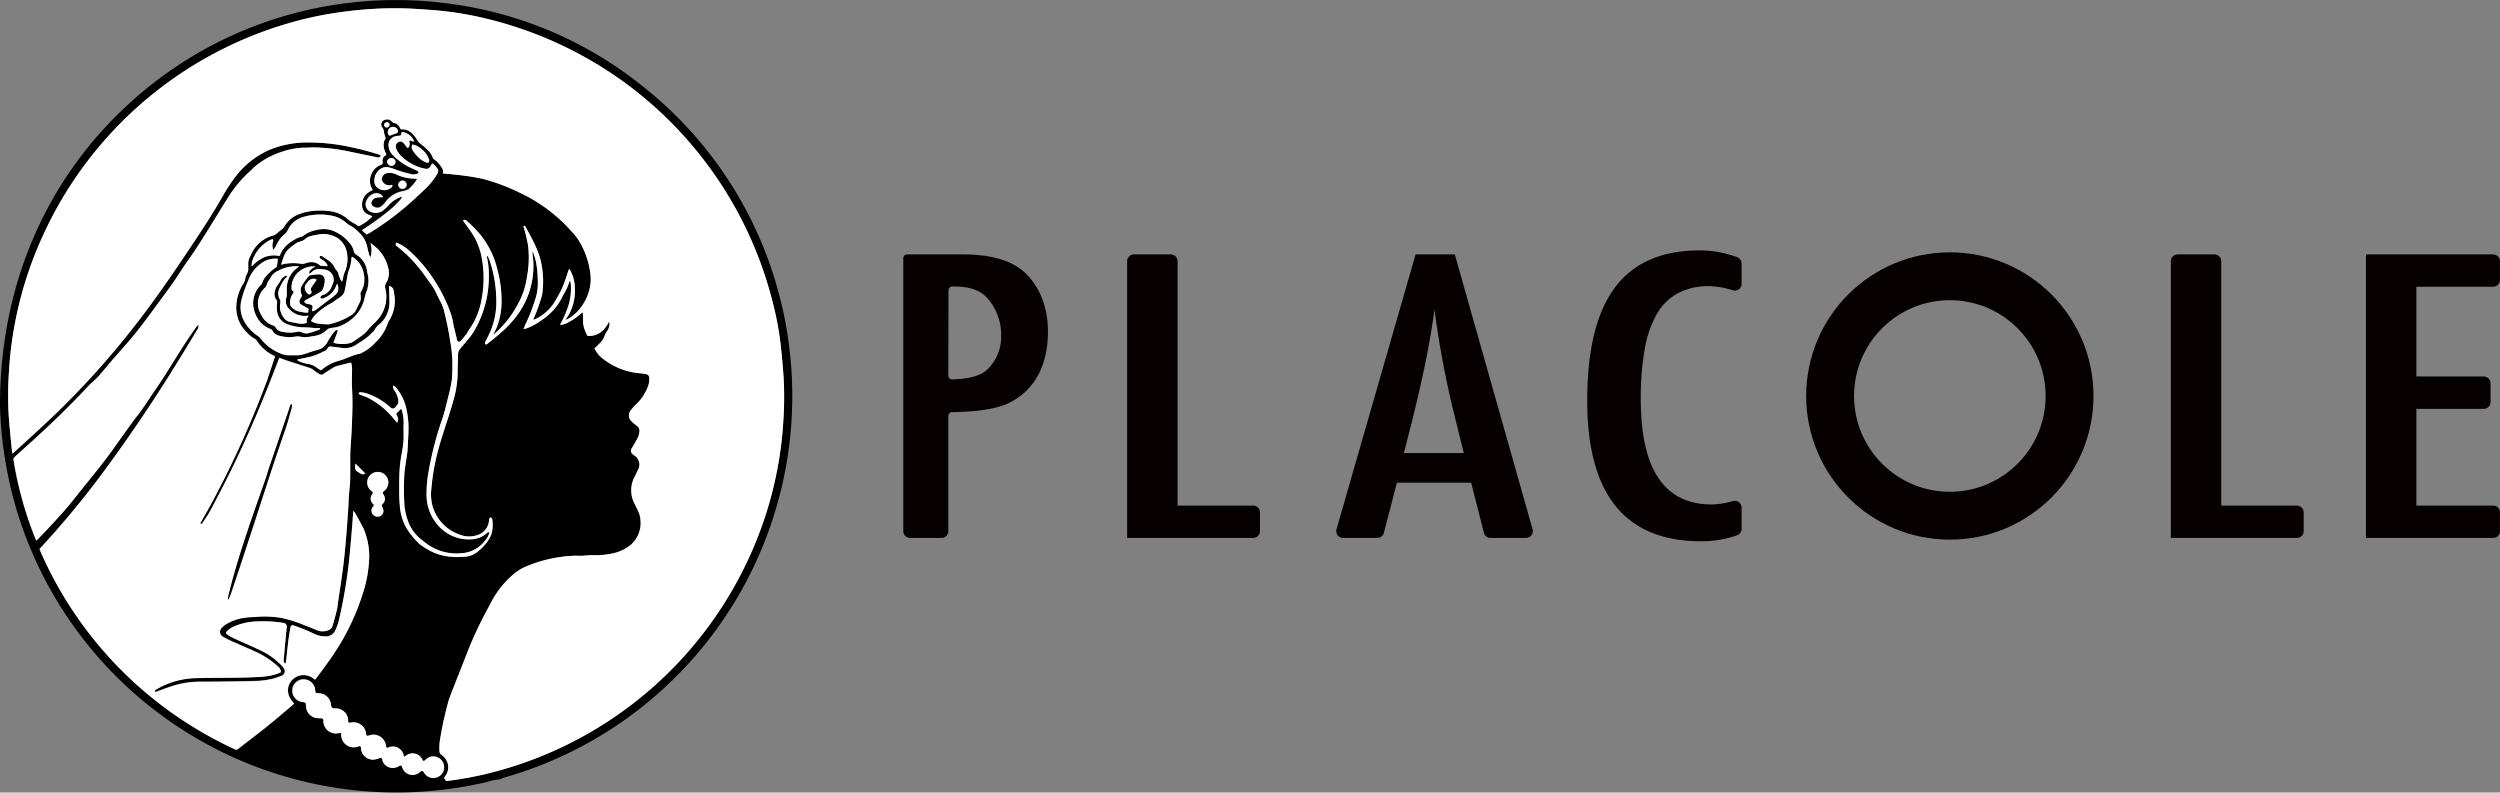 <svg xmlns="http://www.w3.org/2000/svg" viewBox="0 0 731.28 231.82"><rect x="0" y="0" width="731.28" height="231.82" fill="#808080" stroke="none"/><defs><style>.cls-1{fill:#060001;}.cls-2{fill:none;stroke:#060001;stroke-miterlimit:10;stroke-width:14px;}.cls-3{fill:#fff;}</style></defs><title>2020placole_logo_1</title><g id="レイヤー_2" data-name="レイヤー 2"><g id="レイヤー_1-2" data-name="レイヤー 1"><path class="cls-1" d="M264.22,75.52a1.1,1.1,0,0,1,1.1-1.1h16.27q12.54,0,18.25,5.37c3.8,3.61,6.7,9.34,6.7,17.18,0,11-4.82,18.16-12.47,21.38q-5.47,2.1-15.57,2.2a1.1,1.1,0,0,0-1.1,1.09v33.71a2,2,0,0,1-2,2h-9.18a2,2,0,0,1-2-2Zm13.18,34.36a1.1,1.1,0,0,0,1.12,1.1q7.28-.18,10.16-2.78a13.29,13.29,0,0,0,4.17-10.1,16.16,16.16,0,0,0-4-10.85q-3-3.44-9.57-3.43h-.74a1.1,1.1,0,0,0-1.1,1.09Z"/><path class="cls-1" d="M331.7,74.42h10.75a2,2,0,0,1,2,2v71.47h22.11a2,2,0,0,1,2,2v5.46a2,2,0,0,1-2,2H329.7V76.42A2,2,0,0,1,331.7,74.42Z"/><path class="cls-1" d="M414.07,74.42h11.48l22.75,80.39a2,2,0,0,1-1.92,2.54H436a2,2,0,0,1-1.94-1.51l-3.73-14.66H408.61l-3.8,14.67a2,2,0,0,1-1.93,1.5h-10a2,2,0,0,1-1.93-2.56Zm14.11,58.11-3.27-13.21a283.91,283.91,0,0,1-5.31-28.79q-1,7.47-2.56,15.12t-3.68,16.25l-2.7,10.63Z"/><path class="cls-1" d="M509.44,77.14V83a2,2,0,0,1-2.57,1.92,24.45,24.45,0,0,0-6.93-1.22,19.17,19.17,0,0,0-9,2,15.69,15.69,0,0,0-6.21,6,31.29,31.29,0,0,0-3.61,10.34,81.52,81.52,0,0,0-1.17,14.8q0,30.72,20.77,30.72a24.1,24.1,0,0,0,6.23-1,2,2,0,0,1,2.49,1.94v6.2a2,2,0,0,1-1.35,1.89,30.94,30.94,0,0,1-10.56,1.73q-33.25,0-33.25-41.15,0-22.23,8.12-33.08t24.85-10.85a31.62,31.62,0,0,1,10.9,2A2,2,0,0,1,509.44,77.14Z"/><path class="cls-1" d="M637,74.42h10.75a2,2,0,0,1,2,2v71.47h22.11a2,2,0,0,1,2,2v5.46a2,2,0,0,1-2,2H635V76.42A2,2,0,0,1,637,74.42Z"/><path class="cls-1" d="M692.07,74.42h37.21a2,2,0,0,1,2,2v5.45a2,2,0,0,1-2,2H706.82v26.26h19.7a2,2,0,0,1,2,2v5.46a2,2,0,0,1-2,2H706.82v28.3h22.46a2,2,0,0,1,2,2v5.46a2,2,0,0,1-2,2H692.07Z"/><circle class="cls-2" cx="570.35" cy="115.83" r="35.02"/><path d="M0,118.49c0-35.3,13.69-66.3,37.87-88.28a114.92,114.92,0,0,1,50.86-27,112.78,112.78,0,0,1,14-2.45,115.76,115.76,0,0,1,29.85.47A113.56,113.56,0,0,1,188.32,25.5,114.64,114.64,0,0,1,228,86.55a110.67,110.67,0,0,1,3,16.25,112.2,112.2,0,0,1,.73,15.11,116,116,0,0,1-73.56,105.93c-3.57,1.42-7.21,2.61-10.89,3.67a5.94,5.94,0,0,0-.78.34c-.09,0-.18.15-.27.14a12,12,0,0,0-3.66.74A122.52,122.52,0,0,1,129,231.06a111.17,111.17,0,0,1-15.26.73A116.07,116.07,0,0,1,8,158.21a112.69,112.69,0,0,1-6.37-23A110.79,110.79,0,0,1,0,118.49ZM130.48,228.43a.73.73,0,0,0,.22,0,107.86,107.86,0,0,0,10.84-1.92,113.87,113.87,0,0,0,60.08-36.3,112.69,112.69,0,0,0,17.26-26.71,111.23,111.23,0,0,0,10.29-41.46,98.43,98.43,0,0,0,0-11.9c-.21-3.22-.53-6.44-.88-9.65a88,88,0,0,0-2-10.92,114.13,114.13,0,0,0-42.15-64.35A114.27,114.27,0,0,0,141.71,5.32,98.29,98.29,0,0,0,127,3c-3.17-.25-6.34-.48-9.52-.55a109.88,109.88,0,0,0-15.8.85,107.68,107.68,0,0,0-11.55,2A113.91,113.91,0,0,0,31.4,40.11,112.85,112.85,0,0,0,12.84,68.3,111,111,0,0,0,2.56,109.77a96.26,96.26,0,0,0,0,11.89c.23,3.41.61,6.8.93,10.2a6.56,6.56,0,0,0,.18.79l.61-.51c3.75-3.46,7.54-6.86,11.23-10.38A244.17,244.17,0,0,0,40,94.52C45.53,87.37,50.62,79.9,55.65,72.4c3.4-5.06,6.73-10.16,9.74-15.47a44.59,44.59,0,0,1,3-4.6,25.26,25.26,0,0,1,10.42-8.52,29,29,0,0,1,11.06-2.16,56.53,56.53,0,0,1,11.74,1.16,83.06,83.06,0,0,1,8.91,2.27c.34.11.73.15.85.56a1,1,0,0,1-1.14.34l-7.7-1.6a55.43,55.43,0,0,0-8.8-1.2c-.76,0-1.52-.08-2.28-.08-.6,0-1.2.08-1.8.08a20.54,20.54,0,0,0-7,1.14,23.11,23.11,0,0,0-8.35,4.6c-.47.46-.93.93-1.41,1.37a35.86,35.86,0,0,0-6.26,7.58c-2.08,3.31-4.11,6.65-6.18,10-1.23,2-2.47,3.91-3.75,5.83-1,1.51-2.07,3-3.09,4.48s-2,3.06-3,4.53c-2.16,3-4.38,6-6.59,9s-4.68,6.21-7.25,9.13c-1.23,1.4-2.48,2.78-3.7,4.2s-2.6,3.1-3.92,4.63c-.51.59-1.09,1.14-1.65,1.68s-1.19,1-1.72,1.62c-5.2,5.58-10.67,10.88-16.32,16-1.71,1.56-3.43,3.11-5.17,4.63a1,1,0,0,0-.37,1.09c.09.41.13.83.2,1.24a109.45,109.45,0,0,0,6.07,21.39c.1.24.21.47.35.81.33-.31.59-.55.84-.81,1.41-1.48,2.84-3,4.22-4.46,1.53-1.67,3-3.34,4.5-5.07,1.73-2.05,3.36-4.17,5-6.25,2.67-3.28,5.32-6.58,7.78-10q3-4.2,6-8.37c.79-1.08,1.66-2.1,2.43-3.19,1.46-2.09,2.85-4.23,4.29-6.33,4-5.86,7.46-12.11,11.64-17.87.19-.26.44-.48.71-.78a1.47,1.47,0,0,1-.28,1.37C49.66,110,41.08,123.28,31.71,136.07a263,263,0,0,1-18.6,22.85l-1.55,1.68c.11.28.19.53.3.77A113.79,113.79,0,0,0,55.48,212a116.11,116.11,0,0,0,13.21,7.16.83.83,0,0,0,1-.07c2.87-2.26,5.79-4.45,8.64-6.74,2.43-2,4.79-4,7.18-6,.2-.18.38-.39.58-.58-2-1.92-2.4-4.49-1-6.36a4.6,4.6,0,0,1,3.07-1.89,4.87,4.87,0,0,1,4,1.31,5,5,0,0,0,.4-.44c1.33-1.82,2.68-3.63,4-5.48A69.06,69.06,0,0,0,106,174a37.6,37.6,0,0,0,2-11.52,21.47,21.47,0,0,0-1.67-7.88,3.72,3.72,0,0,0-.19-.34c-.4-.77-.8-1.54-1.22-2.29s-.77-1.37-1.17-2.05a3.82,3.82,0,0,0-.4-.48c0,.22,0,.31-.06.41-.1,1.51-.18,3-.32,4.55-.31,3.59-.59,7.18-1,10.75a144.34,144.34,0,0,1-2.65,15.44,16,16,0,0,1-1.33,4,3,3,0,0,1-2.79,1.58,7.82,7.82,0,0,1-3.42-.82c-.82-.41-1.66-.78-2.51-1.12-1.07-.44-2.14-.86-3.24-1.22-.71-.24-1-.06-1.08.69-.22,1.24-.43,2.48-.59,3.73-.25,2-.44,4-.67,6a4.74,4.74,0,0,1-.21.7,1,1,0,0,1-.5-1c.17-1.93.34-3.87.52-5.8.12-1.26.24-2.51.38-3.77a1.11,1.11,0,0,0-1.06-1.36c-.28,0-.56-.09-.85-.13a39,39,0,0,0-7.08-.27A17.51,17.51,0,0,0,68,183.42a6.15,6.15,0,0,0-1.41,1c-.55.47-.54.79,0,1.19a13.78,13.78,0,0,0,2,1.1c2.6,1.2,5.23,2.33,7.81,3.55A20.57,20.57,0,0,1,82,194.17a6.45,6.45,0,0,1,1,1.14,1.45,1.45,0,0,1-.67,2.32c-.72.24-1.42.56-2.15.75a24.82,24.82,0,0,1-5.69.76c-5.41.12-10.82.2-16.23.2a26.05,26.05,0,0,0-8.49,1.48c-1.28.44-2.55.93-3.84,1.4a5,5,0,0,1-.58.11c-.06-.52.28-.68.57-.84a23.8,23.8,0,0,1,11-3.19c4.25-.13,8.51-.09,12.77-.16,2.23,0,4.46-.09,6.68-.24a18.33,18.33,0,0,0,4.86-.93c.36-.13.7-.31,1-.45a2.42,2.42,0,0,0-1-1.74,25.29,25.29,0,0,0-7-4.46c-1.91-.87-3.84-1.68-5.76-2.54a27.38,27.38,0,0,1-3-1.48,1.66,1.66,0,0,1-.42-2.87,4.94,4.94,0,0,1,1.16-.93A14.2,14.2,0,0,1,72,180.57c1.07-.12,2.15-.16,3.22-.23a29.1,29.1,0,0,1,6.91.3,34.59,34.59,0,0,1,6.67,2.07c1.34.52,2.69,1,4,1.59a4.08,4.08,0,0,0,2.84.09,2.1,2.1,0,0,0,1.66-1.49c.41-1.5.85-3,1.2-4.49.21-.89.28-1.81.42-2.72.44-3,.92-6,1.31-9,.34-2.55.61-5.11.83-7.67.3-3.27.53-6.54.76-9.82.09-1.23.1-2.47.18-3.7.13-2,.35-4,.43-6s0-4.26,0-6.38c0-.24,0-.48,0-.71.18-3,.43-6.08.52-9.13.1-3.3.17-6.61,0-9.93-.11-1.62,0-3.25,0-4.88a6.7,6.7,0,0,0-.25-2.43,2.85,2.85,0,0,0-.31,0c-1.12.28-2.25.55-3.36.84a5.35,5.35,0,0,0-1.26.43c-1.06.62-2.11,1.27-3.14,2a1.07,1.07,0,0,1-1.31,0c-.54-.36-1.1-.71-1.61-1.12a4.05,4.05,0,0,0-1.38-.72c-2-.63-4-1.28-6-1.93-.87-.29-1.72-.61-2.63-.94-.15.39-.28.7-.4,1-4.12,10.82-8.59,21.5-13.71,31.89-2,4-4,7.91-6.09,11.83-.62,1.18-1.42,2.27-2.15,3.39-.16.24-.33.55-.77.43a2,2,0,0,1,.14-.4c1.08-2,2.2-3.88,3.26-5.84a285.78,285.78,0,0,0,16.14-35.78c0-.12.08-.25.12-.38l2-6c.06-.19.12-.39.17-.58a1.7,1.7,0,0,0-.29-.2,12,12,0,0,1-5.11-4.55.82.82,0,0,0-.34-.3,8.88,8.88,0,0,1-2.57-2.06,10,10,0,0,1-3-7.52A13.21,13.21,0,0,1,71,83.24a3.59,3.59,0,0,0,.64-1.56,4.75,4.75,0,0,1,.54-1.63,2.91,2.91,0,0,0,.37-1.65c0-.37,0-.74,0-1.1A4.35,4.35,0,0,1,73,75.17c.15-.31.29-.62.45-.92A9.77,9.77,0,0,1,80,68.83a1.93,1.93,0,0,0,.7-.44c.52-.41,1-.86,1.52-1.24a2.66,2.66,0,0,0,.76-.77,8.2,8.2,0,0,1,4-3.59A21,21,0,0,1,89.62,62a20.4,20.4,0,0,1,6-.3,10.1,10.1,0,0,1,5.55,2,11.09,11.09,0,0,0,2.49,1.73,5.17,5.17,0,0,1,1.13.78,12.42,12.42,0,0,0,4.09-2.93c-.41-.17-.82-.33-1.23-.52a2.75,2.75,0,0,1-1.78-2.55A4.29,4.29,0,0,1,108.25,56l.74-.43c-.12-.22-.19-.36-.27-.49a4.64,4.64,0,0,1-.19-3.9,4.81,4.81,0,0,1,2.68-2.86c.72-.32.74-.33.67-1.11a1.6,1.6,0,0,1,.67-1.58,2.83,2.83,0,0,0,.45-.47c-.88-1.66-1.18-3.27-.19-4.73a10,10,0,0,1-.53-1.77,2.13,2.13,0,0,0-.42-1.27,1.42,1.42,0,0,1,.81-2.35,2,2,0,0,1,1.21,0A5,5,0,0,1,115,36c1.1,0,1.74.85,2.22,1.89,1.86-.2,3.1.8,4.14,2.14.34.43.6.92.92,1.37a3.52,3.52,0,0,0,.53.56A23.88,23.88,0,0,1,125,43.76a6,6,0,0,1,1.63,2.38.85.85,0,0,0,.34.39,7.34,7.34,0,0,1,1.89,1.88c.5.71,1,1.41.68,2.26,2,.2,3.87.33,5.76.6a60.07,60.07,0,0,1,6,1,58.43,58.43,0,0,1,11.31,4.31,46.1,46.1,0,0,1,14.55,11,17.07,17.07,0,0,1,2.6,3.45,24.13,24.13,0,0,1,3,9.38,12.43,12.43,0,0,1-.22,3.75A14.31,14.31,0,0,1,169,91a11.21,11.21,0,0,1-3.07,2.42,2.76,2.76,0,0,1-.55.15c3.52-4.43,3.56-11.49,1.14-14.86a3.35,3.35,0,0,0-.26.49c-.29.87-.55,1.75-.87,2.61a29,29,0,0,1-1.11,2.85c-.56,1.16-1.2,2.27-1.85,3.38a13.54,13.54,0,0,1-5.7,5.29c-.19.09-.41.14-.76.26.14-.35.19-.54.28-.72a48.5,48.5,0,0,0,2.3-6.52,2.84,2.84,0,0,0,.06-.31,25.84,25.84,0,0,0-.26-8.86c-.73-3.87-2.72-7.25-4.55-10.67a.49.49,0,0,0-.69-.29,52.29,52.29,0,0,1,1.36,5.59,30.59,30.59,0,0,1,.13,5.9,41.3,41.3,0,0,1-.91,5.74,21.4,21.4,0,0,1-2.15,5.49,30,30,0,0,1-3.17,4.88A30.4,30.4,0,0,1,144.29,98c.27-.67.62-1.28.9-1.92A20.85,20.85,0,0,0,146.71,88a34.32,34.32,0,0,0-1.09-8.74,25.59,25.59,0,0,0-4.9-10.37,38.39,38.39,0,0,0-4.12-4.24.84.84,0,0,0-1.12-.16c.19.3.34.57.52.81.61.86,1.27,1.68,1.85,2.56a20.13,20.13,0,0,1,2.93,6.67,32.74,32.74,0,0,1,.09,13.3,20.92,20.92,0,0,1-3.57,8.59c-.32.44-.54,1-.87,1.4-.53.68-1.08,1.35-1.67,2a.6.6,0,0,1-1-.26,3.37,3.37,0,0,1-.12-.53c-.27-1.1-.54-2.2-.8-3.29-.08-.31-.13-.62-.2-.93a25.08,25.08,0,0,0-.58-2.6,44.55,44.55,0,0,0-5.1-10.36,41.41,41.41,0,0,0-7.06-8.34,12.36,12.36,0,0,0-3.29-2.26c-.24-.1-.48-.18-.72-.26-.22.71-.23.73.41,1.22a37.47,37.47,0,0,1,6.27,6.19c1.11,1.36,2.08,2.83,3.14,4.23a16.35,16.35,0,0,1,1.78,2.87c.42.91.87,1.8,1.33,2.68a13,13,0,0,1,1.14,3c.71,2.86,1.29,5.73,1.74,8.64a39.6,39.6,0,0,1,.65,7.37c-.05,1.44,0,2.89-.23,4.32a40.38,40.38,0,0,1-.93,4.31c-.52,2.11-1,4.24-1.67,6.31a100.32,100.32,0,0,0-4.24,16.36,37.3,37.3,0,0,0-.5,6.59,13.32,13.32,0,0,0,3.06,8.25,11.91,11.91,0,0,0,10.41,4.41,7.24,7.24,0,0,0,4.25-1.86c.18-.17.36-.33.67-.05a7.06,7.06,0,0,1-.48,1.19,11.57,11.57,0,0,1-1.21,1.64,9.24,9.24,0,0,1-6.25,3.16,14.82,14.82,0,0,1-10.74-3c-.7-.55-1.41-1.1-2.07-1.7a12.08,12.08,0,0,1-2.82-4.05,18.32,18.32,0,0,1-1.3-5.34,77.09,77.09,0,0,1,0-9.37,3.78,3.78,0,0,1,.06-.47c.26-2.48.85-4.91.93-7.41,0-1.44.15-2.88.19-4.33a25.6,25.6,0,0,0-.57-6.41A14.55,14.55,0,0,0,116,113.6a1.82,1.82,0,0,0-1.07-.79,2.43,2.43,0,0,0,.57,1.63,6.86,6.86,0,0,1,1,2.64,1.82,1.82,0,0,1-.12,1.06,5.18,5.18,0,0,1-1,1.24.9.9,0,0,1-.71.11,1.45,1.45,0,0,1-.57-.4A19.55,19.55,0,0,0,107,115a8.46,8.46,0,0,0-1.23-.29.88.88,0,0,0-.87.26c.27.49.79.52,1.2.7s1,.33,1.45.58a23.21,23.21,0,0,1,7.76,6.33c.23.31.51.58.87,1,.71-1.07,0-1.84-.27-2.65l1.46-1.42a4.42,4.42,0,0,1,.33.84,14.68,14.68,0,0,1,.4,3.91c-.06.86,0,1.73,0,2.6a24.76,24.76,0,0,1-.43,5c-.26,1.5-.55,3-.67,4.51-.15,2-.18,3.94-.19,5.91s0,3.68.17,5.51a15.2,15.2,0,0,0,1.89,6.52,23.06,23.06,0,0,0,3.74,4.65,16.18,16.18,0,0,0,2.14,1.47,16,16,0,0,0,4.76,2,20.06,20.06,0,0,0,6.08.37,6.53,6.53,0,0,0,4.22-1.53,16.49,16.49,0,0,0,1.78-1.66,11.33,11.33,0,0,0,2.14-3.28A9.94,9.94,0,0,0,144,152a.63.63,0,0,0-.56-.67c-.38.25-.33.67-.4,1.05a4.87,4.87,0,0,1-2.89,3.93,7.55,7.55,0,0,1-6-.07,12.56,12.56,0,0,1-4.91-3.32,12.85,12.85,0,0,1-2.75-5,13.72,13.72,0,0,1-.34-4.78,65.13,65.13,0,0,1,1.95-11.24c1.32-5.11,3.26-10,4.61-15.13a29,29,0,0,0,1.15-7.51c0-1.79.08-3.58.12-5.36a2.69,2.69,0,0,1,.47-1.71c.72-.91,1.51-1.76,2.23-2.65a24.42,24.42,0,0,0,1.75-2.33A31.23,31.23,0,0,0,143,81.67a25.37,25.37,0,0,0-.45-6,.9.9,0,0,1,.05-.88,10.36,10.36,0,0,1,.55,1.12c.31,1,.6,1.9.87,2.86a39.13,39.13,0,0,1,1.18,9.2,22,22,0,0,1-2.3,10.12c-.29.62-.61,1.22-.93,1.82-.2.38-.15.64.26.84.23-.16.45-.3.65-.46,1.16-1,2.34-1.87,3.46-2.87a31.07,31.07,0,0,0,5.37-5.85,24.11,24.11,0,0,0,4.09-17.14c0-.28-.15-.59.07-.88a23.62,23.62,0,0,1,.85,2.67,26.31,26.31,0,0,1,.57,5.16A16.13,16.13,0,0,1,157,86a25.44,25.44,0,0,1-.89,2.85,44.85,44.85,0,0,1-2.32,5.77c-.26.48-.43,1-.69,1.64.36-.08.61-.1.84-.18a18.06,18.06,0,0,0,4.48-2.45,16.86,16.86,0,0,0,6.13-7,3.23,3.23,0,0,1,.22-.41,15.15,15.15,0,0,0,1.65-3.56,5,5,0,0,1,.29-.58,5.06,5.06,0,0,1,.23.92,17.73,17.73,0,0,1-.67,6.31,31.76,31.76,0,0,1-2.22,5.2l-.25.51a5,5,0,0,0,2.43-.74,24.74,24.74,0,0,0,2.15-1.32c.67-.47,1.29-1,2-1.65a7.07,7.07,0,0,1,.13.82c0,.68.05,1.37,0,2a9.31,9.31,0,0,0,1.36,4.16c3,.08,4.91-1.53,6.27-4.21.07.31.1.4.11.5a3.69,3.69,0,0,1-.75,2.35,5.06,5.06,0,0,0-.62,1.17,5.74,5.74,0,0,1-1.3,2.14c-.55.56-1.12,1.1-1.71,1.68a8,8,0,0,0,2.69,3.18,19.92,19.92,0,0,0,10.58,4.08c.63,0,1.25.17,1.87.27a1,1,0,0,1,.86,1,6.41,6.41,0,0,1-.13,1.86,13.4,13.4,0,0,1-3.75,6,13.29,13.29,0,0,0-1.45,1.64,2.31,2.31,0,0,0,.22,3.34,11.56,11.56,0,0,0,1.5,1.27,1.78,1.78,0,0,1,.73,1.79,6,6,0,0,1-.48,1.74c-.51,1-1.12,2-1.72,3a1.2,1.2,0,0,0,.1,1.62,3.12,3.12,0,0,0,.86.67,3.15,3.15,0,0,1,1.08,3.57c-.4.79-.76,1.62-1.17,2.41a8.46,8.46,0,0,0-.67,6.55,10.69,10.69,0,0,0,.65,1.52c.69,1.46,1.57,2.84,1.67,4.53a8.44,8.44,0,0,1-2.74,7.32,12.16,12.16,0,0,1-4.57,2.4,22.85,22.85,0,0,1-6.79.7c-.57,0-1.15.06-1.73.09a14.82,14.82,0,0,1-1.88.11,30.81,30.81,0,0,0-5.34.3,38.74,38.74,0,0,0-9.35,2.41,14.43,14.43,0,0,0-4.65,2.61,27.56,27.56,0,0,0-6.24,7.56l-1.7,3.2a110.44,110.44,0,0,0-5.5,11.77c-1.4,3.62-2.84,7.23-4.26,10.84-.51,1.33-1.08,2.64-1.46,4a105.18,105.18,0,0,0-2.37,10.84,13.75,13.75,0,0,0-.19,3.68,1.19,1.19,0,0,0,.56,1,4.64,4.64,0,0,1,1.21,1.21,4.24,4.24,0,0,1,0,4.88c-.14.25-.3.48-.45.72ZM97.53,100.25l.6.16a9.72,9.72,0,0,0,3.36.09,4.59,4.59,0,0,0,2.23-.88c.72-.53,1.49-1,2.19-1.55a7.29,7.29,0,0,0,1.54-1.44,14.46,14.46,0,0,1,1.76-1.9c.4-.39.8-.77,1.16-1.19a10.07,10.07,0,0,0,2.31-9.1,2.09,2.09,0,0,1,.21-1.71,5.42,5.42,0,0,0,.67-4.17,11.61,11.61,0,0,0-3.62-6.23c-.47-.43-1-.8-1.61-1.29a7.47,7.47,0,0,1,0,4.19,3.69,3.69,0,0,1-.51-1.13c-.18-.66-.33-1.33-.47-2-.55-2.57-2.31-4.24-4.27-5.76a5.64,5.64,0,0,0-.69-.36,6.17,6.17,0,0,1-1-.67,8.89,8.89,0,0,0-4.44-2.25,17.45,17.45,0,0,0-8.78.54,7.07,7.07,0,0,0-4.06,3.73,3,3,0,0,1-.85,1.11,7.76,7.76,0,0,0-1.93,2.26c-.34.56-.62,1.16-.94,1.73a7.86,7.86,0,0,1-.49.66,3.8,3.8,0,0,1-.09-2.46c.07-.25.18-.5-.14-.73-.38.17-.8.34-1.19.55a10.68,10.68,0,0,0-4.77,6,5.34,5.34,0,0,0-.15,1.28l.16.07a11.25,11.25,0,0,1,3.58-2.6,7.81,7.81,0,0,1,4.43-.34c.09-.2.16-.32.2-.44,1-2.37,2.89-3.73,5.06-4.84a7.11,7.11,0,0,1,1-.32,1.72,1.72,0,0,0,.57-.24,8.76,8.76,0,0,1,4-1.76,8,8,0,0,1,4.58.13,12.2,12.2,0,0,1,5.4,4.08,5.31,5.31,0,0,1,.92,2,1.57,1.57,0,0,0,.7,1,6.54,6.54,0,0,1,3.18,4.91c0,.34.16.66.21,1a8.54,8.54,0,0,1-.23,4.43,17.65,17.65,0,0,0-.73,2.45,10.83,10.83,0,0,1-2.62,5,12.78,12.78,0,0,1-2.89,2.3,11.93,11.93,0,0,1-2.22,1,12.16,12.16,0,0,1-2.09.35,2.2,2.2,0,0,0-1.23.6,6.7,6.7,0,0,1-3.24,1.68c-.46.09-.94.13-1.4.23a8.09,8.09,0,0,1-3.36,0,2.81,2.81,0,0,0-1,0,11.08,11.08,0,0,1-5-.26,3,3,0,0,1-1.88-1.45,1.25,1.25,0,0,0-.72-.56,7.09,7.09,0,0,1-3.12-2.32,9.08,9.08,0,0,1-1.51-3.09,7.46,7.46,0,0,1,2-7.45,1.65,1.65,0,0,0,.4-.64,4.77,4.77,0,0,1,1-1.78,15.19,15.19,0,0,1,2.85-2.58c.16-.12.38-.27.41-.43.13-.71.19-1.44.28-2.19a7,7,0,0,0-4.68,1.2,10.57,10.57,0,0,0-3.81,4.72c-.34.88-.75,1.74-1.06,2.63a26.85,26.85,0,0,0-1.06,3.37,8.53,8.53,0,0,0,.53,5.92,12.32,12.32,0,0,0,4.2,4.72,3.75,3.75,0,0,1,.8.74,13.59,13.59,0,0,0,5.52,4.19,7.36,7.36,0,0,0,2.32.68c1,0,2,.09,3,0a8.08,8.08,0,0,0,1.94-.35c1.25-.36,2.47-.88,3.74-1.17a4.47,4.47,0,0,0,3.1-2.42,28.06,28.06,0,0,1,1.67-2.56,4.74,4.74,0,0,1,.76-.79.46.46,0,0,1,.42-.06.48.48,0,0,1,.09.41c-.2.6-.44,1.19-.66,1.77S97.73,99.72,97.53,100.25Zm20.66,121.12a4.6,4.6,0,0,1-.16-.5,3.2,3.2,0,0,0-4.4-2.28c-.56.23-.64.16-.78-.54a3.66,3.66,0,0,0-4.83-3c-.76.24-.86.18-1-.6a3.57,3.57,0,0,0-1.23-2.31,3.66,3.66,0,0,0-3.31-.81c-.55.11-.64,0-.68-.52a6.11,6.11,0,0,0-.08-.86,3.62,3.62,0,0,0-3.56-2.79c-1.12,0-1.28-.17-1.4-1.23a3.62,3.62,0,0,0-3.53-3.19c-1.08,0-1.08,0-1.17-1.07a3.34,3.34,0,1,0-3.63,3.62c.85.08,1,.26,1,1.13A3.66,3.66,0,0,0,92.37,210a7.26,7.26,0,0,0,1.33.08c.68,0,.83.17.87.82A3.65,3.65,0,0,0,99,214.45c.77-.13.77-.13.82.68a3.66,3.66,0,0,0,4.7,3.3c.18-.05.35-.13.53-.17a.41.41,0,0,1,.55.4c0,.13,0,.26,0,.39a3.59,3.59,0,0,0,3.64,3.14,6.65,6.65,0,0,0,1.73-.43c.54-.17.71-.11.9.41,0,.08,0,.16,0,.23a3.12,3.12,0,0,0,3,2.2,3.39,3.39,0,0,0,1.86-.54c.53-.31.7-.23.93.35a2.79,2.79,0,0,0,.14.37,3.1,3.1,0,0,0,2.78,1.87,3.2,3.2,0,0,0,2.35-.92c.4-.35.67-.32,1,.08.12.14.2.31.31.45a3.07,3.07,0,0,0,2.9,1.26,3.14,3.14,0,0,0,1.18-5.86,3.12,3.12,0,0,0-3.66.4c-.14.12-.27.26-.41.37a.38.38,0,0,1-.61-.08c-.07-.11-.13-.23-.19-.34a3.12,3.12,0,0,0-4.68-1C118.59,221.15,118.41,221.24,118.19,221.37Zm2.88-180A1.91,1.91,0,0,0,121,41a4.38,4.38,0,0,0-2.34-2.12,2.71,2.71,0,0,0-.67-.2c-.31,0-.59,0-.6.43s-.33.6-.74.62a4.17,4.17,0,0,0-.93.13,2.56,2.56,0,0,0-2.06,2.77,4.19,4.19,0,0,0,1.31,2.79,17.32,17.32,0,0,0,5.39,3.77c.53.23,1.06.45,1.57.73.21.11.49.33.5.52,0,.34-.37.38-.64.46a2.74,2.74,0,0,1-1.7,0,36.92,36.92,0,0,1-5.18-1.59,8.46,8.46,0,0,0-1-.29,3.16,3.16,0,0,0-3.44,1.15,3.89,3.89,0,0,0-.95,3.15,1.9,1.9,0,0,0,.59,1.33,3.11,3.11,0,0,0,4.1.39,1,1,0,0,0,.56-.94,1.36,1.36,0,0,0-.29,0,2.2,2.2,0,0,1-2.72-1.25,1.22,1.22,0,0,1-.1-.68,2.05,2.05,0,0,1,1.67-1.56,4.51,4.51,0,0,1,2.46.37,12.5,12.5,0,0,0,5.7,1.27,1.84,1.84,0,0,1,.48.18,15.75,15.75,0,0,1-2.41,2.76,3.29,3.29,0,0,1-1,.44c-.32.11-.66.16-1,.24a8.16,8.16,0,0,0-5,3.32,5.2,5.2,0,0,1-1,1,1.84,1.84,0,0,1-2.2.21,1.2,1.2,0,0,1-.43-2,2,2,0,0,1,.87-.63,5.68,5.68,0,0,1,1.32-.15c.24,0,.49,0,.79,0,0-.15,0-.27-.06-.34a2.3,2.3,0,0,0-2.47-.76,3.77,3.77,0,0,0-2.2,2A2.4,2.4,0,0,0,108.69,62a3.74,3.74,0,0,0,3.67-.82,9.45,9.45,0,0,0,1.23-1.22,9.56,9.56,0,0,1,3.4-2.36,3.16,3.16,0,0,1,.61-.12,5.8,5.8,0,0,1-.55.91c-.72.77-1.45,1.52-2.22,2.24a70.22,70.22,0,0,1-6.38,4.87c-.82.61-1.69,1.14-2.63,1.77l1.33,1.22a3.27,3.27,0,0,0,.34-.14c.35-.18.7-.36,1-.57a81,81,0,0,0,8.59-6.12c2.65-2.12,5.11-4.45,7.57-6.78A20.58,20.58,0,0,0,127.74,51a3.19,3.19,0,0,0,.4-.93,1,1,0,0,0-.07-.67,16.75,16.75,0,0,0-1.21-1.44c-.1-.12-.31-.13-.46-.19-.24.38-.45.71-.67,1a1.16,1.16,0,0,1-1.29.53,14.85,14.85,0,0,1-1.83-.46,14.35,14.35,0,0,1-5-3A7.09,7.09,0,0,1,116,43.78a3.2,3.2,0,0,1-.24-.74,1.33,1.33,0,0,1,.62-1.42,1.12,1.12,0,0,1,1.58.13,8.75,8.75,0,0,1,.9,1.18c.25.36.5.4.72,0a2,2,0,0,0,.21-.89,3.69,3.69,0,0,0-.12-.81C120.22,40.79,120.57,41.54,121.07,41.37ZM82.2,77.43a14.1,14.1,0,0,1,5.48-.33A2.69,2.69,0,0,0,89.36,77a3.19,3.19,0,0,1,.75-.2,3.78,3.78,0,0,1,3.39.78.62.62,0,0,0,.33.17c.65.05,1.3.08,2,.11a5.16,5.16,0,0,0-.3-.66A3.51,3.51,0,0,0,94,75.84c-.45-.23-.64-.6-.45-.84s.58-.16.94.09.81.57,1.23.84a5.72,5.72,0,0,1,2.14,2.25,3,3,0,0,0,.6.91A2.14,2.14,0,0,1,99,80.18a7,7,0,0,0,1,2.23,3.33,3.33,0,0,0,.3-.85,8.39,8.39,0,0,1,.39-1.68,9.56,9.56,0,0,0,.93-4.56,8.61,8.61,0,0,0-.53-2.76,6.25,6.25,0,0,0-4-3.68A7.57,7.57,0,0,0,93,68.63a14,14,0,0,0-2.73.69c-.57.22-1,.78-1.54,1.06s-1.22.34-1.76.64a21.89,21.89,0,0,0-2,1.46C83.25,73.69,82.85,75.55,82.2,77.43ZM93.66,96.27,93.6,96c-.46,0-.92,0-1.37,0a28.29,28.29,0,0,0-2.9-.22,14.41,14.41,0,0,1-5.09-.86,4.6,4.6,0,0,1-3.21-4,9,9,0,0,1,0-2.2,1.3,1.3,0,0,0-.25-1.09,2.75,2.75,0,0,1-.5-1.7,4.82,4.82,0,0,1,1.12-2.79,7.43,7.43,0,0,0,.61-1,2.81,2.81,0,0,1,1.58-1.45c.09,0,.25.06.49.13a7.14,7.14,0,0,0-.56.57,6.58,6.58,0,0,0-.78,1,18.07,18.07,0,0,0-1,1.95,3.54,3.54,0,0,0,.06,3.17A1.61,1.61,0,0,1,82,88.54a5.4,5.4,0,0,0,1,4.39,2.84,2.84,0,0,0,1.68,1.21c.9.19,1.81.31,2.7.53a4.34,4.34,0,0,0,2.42-.27c-.21-.92-.21-.92.46-2,0,0-.08-.05-.12-.05a6.15,6.15,0,0,1-5.56-1.93,3.24,3.24,0,0,1-.77-3.48,2.61,2.61,0,0,0,.08-.84A20.36,20.36,0,0,1,84,83.28a7.38,7.38,0,0,1,3-4.92,5.94,5.94,0,0,0,.49-.47c-.52,0-.88-.06-1.23,0a11.62,11.62,0,0,0-5,1.41,4,4,0,0,0-2.14,2.1,1.4,1.4,0,0,1-.22.32A4.57,4.57,0,0,0,78,83.41a1.47,1.47,0,0,1-.43.72,6,6,0,0,0-1.68,2.42,6.15,6.15,0,0,0,.6,5.59A5.57,5.57,0,0,0,80,95.21a1.37,1.37,0,0,1,.69.6A2.58,2.58,0,0,0,82.32,97a10.55,10.55,0,0,0,4.61.07,1.92,1.92,0,0,1,1.37.15,2.81,2.81,0,0,0,2,.23c.89-.22,1.75-.53,2.62-.82A5.65,5.65,0,0,0,93.66,96.27ZM91,93.89a1.65,1.65,0,0,0,.24.21c1.51.83,3.18.73,4.82.8.05,0,.1,0,.16,0a20.88,20.88,0,0,0,6.32-2.53,3.81,3.81,0,0,0,1.69-1.81c.3-.64.61-1.28.93-1.91a3.37,3.37,0,0,0,.33-2.37,1.32,1.32,0,0,1,.17-1,6.93,6.93,0,0,0,.8-2,8.31,8.31,0,0,0-1.06-5.84A6.73,6.73,0,0,0,103,75.07a4,4,0,0,0-.12.52,13.29,13.29,0,0,1-.85,3.74,7.25,7.25,0,0,0-.3,1.22c-.28,1.55-.52,3.1-.86,4.63a2.66,2.66,0,0,1-.74,1.26,9.7,9.7,0,0,1-1.45,1.07l-.9.64a6.54,6.54,0,0,1-.69.48A18.72,18.72,0,0,0,92.33,92,5.9,5.9,0,0,0,91,93.89Zm-4,11.25-.06.17a4.28,4.28,0,0,0,.86.48,13,13,0,0,0,2.2.6,5.42,5.42,0,0,1,2.64,1.12c.39.29.82.53,1.2.77.57-.43,1-.82,1.53-1.16a14.5,14.5,0,0,1,4.11-1.76c1.93-.59,3.72-1.58,5.72-1.94a1,1,0,0,0,.29-.12,14,14,0,0,0,3.56-2.43c.4-.42.8-.83,1.22-1.23a13.68,13.68,0,0,0,3-4.83,8.9,8.9,0,0,1,.57-1.21,10.6,10.6,0,0,0,1.52-7,15.49,15.49,0,0,0-.28-1.79,1.52,1.52,0,0,0-1.3-1.21c0,.3,0,.55,0,.79,0,1.26.08,2.52.1,3.78a8.4,8.4,0,0,1-2.74,6.47,5.28,5.28,0,0,0-1.71,2,.66.66,0,0,1-.15.19c-.77.7-1.5,1.47-2.33,2.1s-2,1.37-3,2a6.18,6.18,0,0,1-4.31.8c-1-.12-1.92-.22-2.88-.35a.83.83,0,0,0-.92.46,2.23,2.23,0,0,1-1.21,1,4.8,4.8,0,0,0-.57.26,15.65,15.65,0,0,1-4.36,1.5ZM91.3,90.9l.21.13a5.57,5.57,0,0,0,.8-.43c1-.71,1.93-1.44,2.88-2.18s1.86-1.36,2.73-2.11A2.52,2.52,0,0,0,98.59,83s-.06,0-.07,0c-.1.24-.2.48-.29.73a6.09,6.09,0,0,1-3.58,3.43c-.34.16-.72.23-1-.21a1,1,0,0,1,.77-.72,4.1,4.1,0,0,0,2.64-2.72c.06-.17.16-.33.23-.49A3,3,0,0,0,95,78.83c-.36,0-.74,0-1.09-.11a3,3,0,0,0-2.68.82c-.19.16-.39.3-.68.53-.06-.28-.15-.46-.1-.55A3.58,3.58,0,0,1,92.32,78a5.18,5.18,0,0,0-1.71,0,6.63,6.63,0,0,0-4.08,2.43,6.19,6.19,0,0,0-1.28,3.85c0,.36,0,.66.38.87a.44.44,0,0,1,.06.74,4.21,4.21,0,0,0-.85,2.87A1.54,1.54,0,0,0,85.36,90c1.12,1.13,2.59,1.3,4,1.49a4.71,4.71,0,0,0,.75,0l.11-1.13-2.05-1.17a1.09,1.09,0,0,1-.53-1.44,11.8,11.8,0,0,1,.72-1.22,3,3,0,0,1,.14-3.31c.51-.76,1-1.51,1.62-2.22a1.47,1.47,0,0,1,.86-.49,21.94,21.94,0,0,1,2.43-.22A1.66,1.66,0,0,1,95,81.85a7.14,7.14,0,0,1-.52,2.61,1.8,1.8,0,0,1-.84,1c-.48.26-1,.56-1.43.82-.94.52-1.89,1-2.83,1.52-.43.24-.46.6-.06.86a2.16,2.16,0,0,0,.65.26c.2.06.42.06.62.12.84.23.93.38.78,1.22C91.34,90.46,91.32,90.68,91.3,90.9Zm18.13,56.86c-.18.23-.35.43-.49.64a1.76,1.76,0,0,0,.08,2,1.82,1.82,0,0,0,1.9.64,1.68,1.68,0,0,0,1.24-1.56,2.58,2.58,0,0,0-.33-1.18c-.22-.39-.23-.62.11-.94a2,2,0,0,0,.46-2.31c-.13-.33-.46-.68-.41-1s.47-.52.72-.78a3.09,3.09,0,0,0-2.79-5.2,3.09,3.09,0,0,0-1.51,5.31c.23.22.58.4.64.65s-.22.54-.37.81a2.08,2.08,0,0,0,.26,2.35C109.09,147.41,109.25,147.57,109.43,147.76Zm11.28-105.5a1.35,1.35,0,0,0,0,1.65,10.3,10.3,0,0,0,2.75,3,7.32,7.32,0,0,0,1.18.61.65.65,0,0,0,.86-.14,1,1,0,0,0,0-.72,6.57,6.57,0,0,0-1.86-2.78A6.12,6.12,0,0,0,120.71,42.26ZM92.63,81.84c-.19-.09-.42-.29-.65-.29a2.14,2.14,0,0,0-1.76.67c-.24.28-.45.58-.69.86a1.65,1.65,0,0,0-.37,1.16,2.47,2.47,0,0,0,.72,1.53c.22.29.49.47.87.26a.64.64,0,0,0,.3-.92,1.14,1.14,0,0,1,.1-1.12C91.6,83.29,92.09,82.63,92.63,81.84ZM114,39.72a13.94,13.94,0,0,1,1.65-.61c.75-.19,1-.65.58-1.31a1.45,1.45,0,0,0-1.48-.67,1.39,1.39,0,0,0-1.24,1.13A1.21,1.21,0,0,0,114,39.72Zm3.77,13.09A1.29,1.29,0,0,0,116.5,54a1.26,1.26,0,1,0,1.23-1.19Zm-2-5.46a1.25,1.25,0,0,0-2.49,0,1.39,1.39,0,0,0,1.36,1.16A1.18,1.18,0,0,0,115.68,47.35Zm-11.75,88.24c-.19,1.81-.08,2,1.4,2.85.44.25.9.53,1.46,0ZM113.1,37.3a.88.88,0,0,0,.86-.75.78.78,0,0,0-.72-.78.83.83,0,0,0-.89.69A.81.81,0,0,0,113.1,37.3Z"/><path class="cls-3" d="M130.48,228.43l-.58-.83c.15-.24.31-.47.45-.72a4.24,4.24,0,0,0,0-4.88,4.64,4.64,0,0,0-1.21-1.21,1.19,1.19,0,0,1-.56-1,13.75,13.75,0,0,1,.19-3.68,105.18,105.18,0,0,1,2.37-10.84c.38-1.36,1-2.67,1.46-4,1.42-3.61,2.86-7.22,4.26-10.84a110.44,110.44,0,0,1,5.5-11.77l1.7-3.2a27.56,27.56,0,0,1,6.24-7.56,14.43,14.43,0,0,1,4.65-2.61,38.74,38.74,0,0,1,9.35-2.41,30.81,30.81,0,0,1,5.34-.3,14.82,14.82,0,0,0,1.88-.11c.58,0,1.16-.09,1.73-.09a22.85,22.85,0,0,0,6.79-.7,12.16,12.16,0,0,0,4.57-2.4,8.44,8.44,0,0,0,2.74-7.32c-.1-1.69-1-3.07-1.67-4.53a10.69,10.69,0,0,1-.65-1.52,8.46,8.46,0,0,1,.67-6.55c.41-.79.77-1.62,1.17-2.41a3.15,3.15,0,0,0-1.08-3.57,3.12,3.12,0,0,1-.86-.67,1.2,1.2,0,0,1-.1-1.62c.6-1,1.21-2,1.72-3a6,6,0,0,0,.48-1.74,1.78,1.78,0,0,0-.73-1.79,11.56,11.56,0,0,1-1.5-1.27,2.31,2.31,0,0,1-.22-3.34,13.29,13.29,0,0,1,1.45-1.64,13.4,13.4,0,0,0,3.75-6,6.41,6.41,0,0,0,.13-1.86,1,1,0,0,0-.86-1c-.62-.1-1.24-.22-1.87-.27a19.92,19.92,0,0,1-10.58-4.08,8,8,0,0,1-2.69-3.18c.59-.58,1.16-1.12,1.71-1.68a5.74,5.74,0,0,0,1.3-2.14,5.06,5.06,0,0,1,.62-1.17,3.69,3.69,0,0,0,.75-2.35c0-.1,0-.19-.11-.5-1.36,2.68-3.25,4.29-6.27,4.21a9.31,9.31,0,0,1-1.36-4.16c0-.68,0-1.37,0-2a7.07,7.07,0,0,0-.13-.82c-.75.62-1.37,1.18-2,1.65a24.74,24.74,0,0,1-2.15,1.32,5,5,0,0,1-2.43.74l.25-.51a31.76,31.76,0,0,0,2.22-5.2,17.73,17.73,0,0,0,.67-6.31,5.06,5.06,0,0,0-.23-.92,5,5,0,0,0-.29.58,15.15,15.15,0,0,1-1.65,3.56,3.23,3.23,0,0,0-.22.41,16.86,16.86,0,0,1-6.13,7,18.06,18.06,0,0,1-4.48,2.45c-.23.08-.48.1-.84.18.26-.63.43-1.16.69-1.64a44.85,44.85,0,0,0,2.32-5.77A25.44,25.44,0,0,0,157,86a16.13,16.13,0,0,0,.28-4.55,26.31,26.31,0,0,0-.57-5.16,23.62,23.62,0,0,0-.85-2.67c-.22.29-.11.6-.07.88a24.11,24.11,0,0,1-4.09,17.14,31.07,31.07,0,0,1-5.37,5.85c-1.12,1-2.3,1.92-3.46,2.87-.2.16-.42.3-.65.46-.41-.2-.46-.46-.26-.84.32-.6.64-1.2.93-1.82A22,22,0,0,0,145.18,88a39.13,39.13,0,0,0-1.18-9.2c-.27-1-.56-1.91-.87-2.86a10.36,10.36,0,0,0-.55-1.12.9.9,0,0,0-.05.88,25.37,25.37,0,0,1,.45,6,31.23,31.23,0,0,1-4.55,15.54,24.42,24.42,0,0,1-1.75,2.33c-.72.89-1.51,1.74-2.23,2.65a2.69,2.69,0,0,0-.47,1.71c0,1.78-.12,3.57-.12,5.36a29,29,0,0,1-1.15,7.51c-1.35,5.1-3.29,10-4.61,15.13a65.13,65.13,0,0,0-1.95,11.24,13.72,13.72,0,0,0,.34,4.78,12.85,12.85,0,0,0,2.75,5,12.56,12.56,0,0,0,4.91,3.32,7.55,7.55,0,0,0,6,.07,4.87,4.87,0,0,0,2.89-3.93c.07-.38,0-.8.4-1.05a.63.63,0,0,1,.56.67,9.94,9.94,0,0,1-.31,4.37,11.33,11.33,0,0,1-2.14,3.28,16.49,16.49,0,0,1-1.78,1.66,6.53,6.53,0,0,1-4.22,1.53,20.06,20.06,0,0,1-6.08-.37,16,16,0,0,1-4.76-2,16.18,16.18,0,0,1-2.14-1.47,23.06,23.06,0,0,1-3.74-4.65,15.2,15.2,0,0,1-1.89-6.52c-.17-1.83-.17-3.67-.17-5.51s0-3.94.19-5.91c.12-1.51.41-3,.67-4.51a24.76,24.76,0,0,0,.43-5c0-.87-.07-1.74,0-2.6a14.68,14.68,0,0,0-.4-3.91,4.42,4.42,0,0,0-.33-.84l-1.46,1.42c.22.81,1,1.58.27,2.65-.36-.41-.64-.68-.87-1a23.21,23.21,0,0,0-7.76-6.33c-.45-.25-1-.37-1.45-.58s-.93-.21-1.2-.7a.88.88,0,0,1,.87-.26A8.46,8.46,0,0,1,107,115a19.55,19.55,0,0,1,7.12,4.07,1.45,1.45,0,0,0,.57.4.9.9,0,0,0,.71-.11,5.18,5.18,0,0,0,1-1.24,1.82,1.82,0,0,0,.12-1.06,6.86,6.86,0,0,0-1-2.64,2.43,2.43,0,0,1-.57-1.63,1.82,1.82,0,0,1,1.07.79,14.55,14.55,0,0,1,2.88,6.14,25.6,25.6,0,0,1,.57,6.41c0,1.45-.14,2.89-.19,4.33-.08,2.5-.67,4.93-.93,7.41a3.78,3.78,0,0,0-.06.47,77.09,77.09,0,0,0,0,9.37,18.32,18.32,0,0,0,1.3,5.34,12.08,12.08,0,0,0,2.82,4.05c.66.6,1.37,1.15,2.07,1.7a14.82,14.82,0,0,0,10.74,3,9.24,9.24,0,0,0,6.25-3.16,11.57,11.57,0,0,0,1.21-1.64,7.06,7.06,0,0,0,.48-1.19c-.31-.28-.49-.12-.67.05a7.24,7.24,0,0,1-4.25,1.86,11.91,11.91,0,0,1-10.41-4.41,13.32,13.32,0,0,1-3.06-8.25,37.3,37.3,0,0,1,.5-6.59,100.32,100.32,0,0,1,4.24-16.36c.67-2.07,1.15-4.2,1.67-6.31a40.38,40.38,0,0,0,.93-4.31c.19-1.43.18-2.88.23-4.32a39.6,39.6,0,0,0-.65-7.37c-.45-2.91-1-5.78-1.74-8.64a13,13,0,0,0-1.14-3c-.46-.88-.91-1.77-1.33-2.68a16.35,16.35,0,0,0-1.78-2.87c-1.06-1.4-2-2.87-3.14-4.23a37.47,37.47,0,0,0-6.27-6.19c-.64-.49-.63-.51-.41-1.22.24.08.48.16.72.26a12.36,12.36,0,0,1,3.29,2.26,41.41,41.41,0,0,1,7.06,8.34A44.55,44.55,0,0,1,132,92.16a25.08,25.08,0,0,1,.58,2.6c.07.31.12.62.2.93.26,1.09.53,2.19.8,3.29a3.37,3.37,0,0,0,.12.53.6.6,0,0,0,1,.26c.59-.63,1.14-1.3,1.67-2,.33-.44.55-1,.87-1.4a20.92,20.92,0,0,0,3.57-8.59,32.74,32.74,0,0,0-.09-13.3,20.13,20.13,0,0,0-2.93-6.67c-.58-.88-1.24-1.7-1.85-2.56-.18-.24-.33-.51-.52-.81a.84.84,0,0,1,1.12.16,38.39,38.39,0,0,1,4.12,4.24,25.59,25.59,0,0,1,4.9,10.37A34.32,34.32,0,0,1,146.71,88,20.85,20.85,0,0,1,145.19,96c-.28.64-.63,1.25-.9,1.92a30.4,30.4,0,0,0,4.07-4.19,30,30,0,0,0,3.17-4.88,21.4,21.4,0,0,0,2.15-5.49,41.3,41.3,0,0,0,.91-5.74,30.59,30.59,0,0,0-.13-5.9,52.29,52.29,0,0,0-1.36-5.59.49.49,0,0,1,.69.29c1.83,3.42,3.82,6.8,4.55,10.67A25.84,25.84,0,0,1,158.6,86a2.84,2.84,0,0,1-.06.31,48.5,48.5,0,0,1-2.3,6.52c-.09.18-.14.37-.28.72.35-.12.57-.17.76-.26a13.54,13.54,0,0,0,5.7-5.29c.65-1.11,1.29-2.22,1.85-3.38a29,29,0,0,0,1.11-2.85c.32-.86.58-1.74.87-2.61a3.35,3.35,0,0,1,.26-.49c2.42,3.37,2.38,10.43-1.14,14.86a2.76,2.76,0,0,0,.55-.15A11.21,11.21,0,0,0,169,91a14.31,14.31,0,0,0,3.52-6.76,12.43,12.43,0,0,0,.22-3.75,24.13,24.13,0,0,0-3-9.38,17.07,17.07,0,0,0-2.6-3.45,46.1,46.1,0,0,0-14.55-11,58.43,58.43,0,0,0-11.31-4.31,60.07,60.07,0,0,0-6-1c-1.89-.27-3.8-.4-5.76-.6.32-.85-.18-1.55-.68-2.26a7.34,7.34,0,0,0-1.89-1.88.85.85,0,0,1-.34-.39A6,6,0,0,0,125,43.76a23.88,23.88,0,0,0-2.14-1.85,3.52,3.52,0,0,1-.53-.56c-.32-.45-.58-.94-.92-1.37-1-1.34-2.28-2.34-4.14-2.14-.48-1-1.12-1.87-2.22-1.89a5,5,0,0,0-1.14-.94,2,2,0,0,0-1.21,0,1.42,1.42,0,0,0-.81,2.35,2.13,2.13,0,0,1,.42,1.27,10,10,0,0,0,.53,1.77c-1,1.46-.69,3.07.19,4.73a2.83,2.83,0,0,1-.45.47,1.6,1.6,0,0,0-.67,1.58c.07.78.05.79-.67,1.11a4.81,4.81,0,0,0-2.68,2.86,4.64,4.64,0,0,0,.19,3.9c.08.13.15.27.27.49l-.74.43a4.29,4.29,0,0,0-2.34,4.21,2.75,2.75,0,0,0,1.78,2.55c.41.19.82.35,1.23.52a12.42,12.42,0,0,1-4.09,2.93,5.17,5.17,0,0,0-1.13-.78,11.09,11.09,0,0,1-2.49-1.73,10.1,10.1,0,0,0-5.55-2,20.4,20.4,0,0,0-6,.3,21,21,0,0,0-2.55.82,8.2,8.2,0,0,0-4,3.59,2.66,2.66,0,0,1-.76.77c-.53.38-1,.83-1.52,1.24a1.93,1.93,0,0,1-.7.44,9.77,9.77,0,0,0-6.59,5.42c-.16.3-.3.61-.45.92a4.35,4.35,0,0,0-.48,2.13c0,.36,0,.73,0,1.1a2.91,2.91,0,0,1-.37,1.65,4.75,4.75,0,0,0-.54,1.63A3.59,3.59,0,0,1,71,83.24a13.21,13.21,0,0,0-1.88,6.43,10,10,0,0,0,3,7.52,8.88,8.88,0,0,0,2.57,2.06.82.82,0,0,1,.34.3,12,12,0,0,0,5.11,4.55,1.7,1.7,0,0,1,.29.2c0,.19-.11.39-.17.58l-2,6c0,.13-.07.26-.12.38A285.78,285.78,0,0,1,62,147c-1.06,2-2.18,3.89-3.26,5.84a2,2,0,0,0-.14.4c.44.12.61-.19.77-.43.73-1.12,1.53-2.21,2.15-3.39,2.07-3.92,4.13-7.85,6.09-11.83,5.12-10.39,9.59-21.07,13.71-31.89.12-.31.25-.62.4-1,.91.33,1.76.65,2.63.94,2,.65,4,1.3,6,1.93a4.05,4.05,0,0,1,1.38.72c.51.41,1.07.76,1.61,1.12a1.07,1.07,0,0,0,1.31,0c1-.69,2.08-1.34,3.14-2a5.35,5.35,0,0,1,1.26-.43c1.11-.29,2.24-.56,3.36-.84a2.85,2.85,0,0,1,.31,0,6.7,6.7,0,0,1,.25,2.43c0,1.63-.1,3.26,0,4.88.22,3.32.15,6.63,0,9.93-.09,3-.34,6.09-.52,9.13,0,.23,0,.47,0,.71,0,2.12,0,4.25,0,6.38s-.3,4-.43,6c-.08,1.23-.09,2.47-.18,3.7-.23,3.28-.46,6.55-.76,9.82-.22,2.56-.49,5.12-.83,7.67-.39,3-.87,6-1.31,9-.14.91-.21,1.83-.42,2.72-.35,1.51-.79,3-1.2,4.49a2.1,2.1,0,0,1-1.66,1.49,4.08,4.08,0,0,1-2.84-.09c-1.33-.56-2.68-1.07-4-1.59a34.59,34.59,0,0,0-6.67-2.07,29.1,29.1,0,0,0-6.91-.3c-1.07.07-2.15.11-3.22.23a14.2,14.2,0,0,0-5.86,1.93,4.94,4.94,0,0,0-1.16.93,1.66,1.66,0,0,0,.42,2.87,27.38,27.38,0,0,0,3,1.48c1.92.86,3.85,1.67,5.76,2.54a25.29,25.29,0,0,1,7,4.46,2.42,2.42,0,0,1,1,1.74c-.32.14-.66.32-1,.45a18.33,18.33,0,0,1-4.86.93c-2.22.15-4.45.21-6.68.24-4.26.07-8.52,0-12.77.16a23.8,23.8,0,0,0-11,3.19c-.29.16-.63.32-.57.84a5,5,0,0,0,.58-.11c1.29-.47,2.56-1,3.84-1.4a26.05,26.05,0,0,1,8.49-1.48c5.41,0,10.82-.08,16.23-.2a24.82,24.82,0,0,0,5.69-.76c.73-.19,1.43-.51,2.15-.75a1.45,1.45,0,0,0,.67-2.32,6.45,6.45,0,0,0-1-1.14,20.57,20.57,0,0,0-5.58-3.93c-2.58-1.22-5.21-2.35-7.81-3.55a13.78,13.78,0,0,1-2-1.1c-.59-.4-.6-.72,0-1.19a6.15,6.15,0,0,1,1.41-1,17.51,17.51,0,0,1,6.91-1.71,39,39,0,0,1,7.08.27c.29,0,.57.11.85.13a1.11,1.11,0,0,1,1.06,1.36c-.14,1.26-.26,2.51-.38,3.77-.18,1.93-.35,3.87-.52,5.8a1,1,0,0,0,.5,1,4.74,4.74,0,0,0,.21-.7c.23-2,.42-4,.67-6,.16-1.25.37-2.49.59-3.73.13-.75.37-.93,1.08-.69,1.1.36,2.17.78,3.24,1.22.85.34,1.69.71,2.51,1.12a7.82,7.82,0,0,0,3.42.82A3,3,0,0,0,98,184.57a16,16,0,0,0,1.33-4,144.34,144.34,0,0,0,2.65-15.44c.42-3.57.7-7.16,1-10.75.14-1.51.22-3,.32-4.55,0-.1,0-.19.06-.41a3.82,3.82,0,0,1,.4.48c.4.68.8,1.36,1.17,2.05s.82,1.52,1.22,2.29a3.72,3.72,0,0,1,.19.34,21.47,21.47,0,0,1,1.67,7.88A37.6,37.6,0,0,1,106,174,69.06,69.06,0,0,1,96.5,192.9c-1.3,1.85-2.65,3.66-4,5.48a5,5,0,0,1-.4.44,4.87,4.87,0,0,0-4-1.31,4.6,4.6,0,0,0-3.07,1.89c-1.37,1.87-1,4.44,1,6.36-.2.19-.38.4-.58.58-2.39,2-4.75,4.07-7.18,6-2.85,2.29-5.77,4.48-8.64,6.74a.83.83,0,0,1-1,.07A116.11,116.11,0,0,1,55.48,212a113.79,113.79,0,0,1-43.62-50.65c-.11-.24-.19-.49-.3-.77l1.55-1.68a263,263,0,0,0,18.6-22.85c9.37-12.79,17.95-26.1,26.06-39.71A1.47,1.47,0,0,0,58.05,95c-.27.3-.52.52-.71.78-4.18,5.76-7.6,12-11.64,17.87-1.44,2.1-2.83,4.24-4.29,6.33-.77,1.09-1.64,2.11-2.43,3.19q-3,4.17-6,8.37c-2.46,3.44-5.11,6.74-7.78,10-1.69,2.08-3.32,4.2-5,6.25-1.45,1.73-3,3.4-4.5,5.07-1.38,1.51-2.81,3-4.22,4.46-.25.26-.51.5-.84.81-.14-.34-.25-.57-.35-.81a109.45,109.45,0,0,1-6.07-21.39c-.07-.41-.11-.83-.2-1.24a1,1,0,0,1,.37-1.09C6,132.09,7.75,130.54,9.46,129c5.65-5.12,11.12-10.42,16.32-16,.53-.58,1.15-1.07,1.72-1.62s1.14-1.09,1.65-1.68c1.32-1.53,2.6-3.1,3.92-4.63s2.47-2.8,3.7-4.2c2.57-2.92,4.95-6,7.25-9.13s4.43-6,6.59-9c1-1.47,2-3,3-4.53s2.09-3,3.09-4.48c1.28-1.92,2.52-3.87,3.75-5.83,2.07-3.32,4.1-6.66,6.18-10a35.86,35.86,0,0,1,6.26-7.58c.48-.44.94-.91,1.41-1.37a23.11,23.11,0,0,1,8.35-4.6,20.54,20.54,0,0,1,7-1.14c.6,0,1.2-.08,1.8-.08.76,0,1.52,0,2.28.08a55.43,55.43,0,0,1,8.8,1.2l7.7,1.6a1,1,0,0,0,1.14-.34c-.12-.41-.51-.45-.85-.56a83.06,83.06,0,0,0-8.91-2.27,56.53,56.53,0,0,0-11.74-1.16,29,29,0,0,0-11.06,2.16,25.26,25.26,0,0,0-10.42,8.52,44.59,44.59,0,0,0-3,4.6c-3,5.31-6.34,10.41-9.74,15.47-5,7.5-10.12,15-15.66,22.12a244.17,244.17,0,0,1-24.48,27.24c-3.69,3.52-7.48,6.92-11.23,10.38l-.61.51a6.56,6.56,0,0,1-.18-.79c-.32-3.4-.7-6.79-.93-10.2a96.26,96.26,0,0,1,0-11.89A111,111,0,0,1,12.84,68.3,113.81,113.81,0,0,1,62.21,15.87a114.1,114.1,0,0,1,28-10.59,107.68,107.68,0,0,1,11.55-2,109.88,109.88,0,0,1,15.8-.85c3.18.07,6.35.3,9.52.55a98.29,98.29,0,0,1,14.67,2.35,114.27,114.27,0,0,1,42.46,19.93A114.13,114.13,0,0,1,226.32,89.6a88,88,0,0,1,2,10.92c.35,3.21.67,6.43.88,9.65a98.43,98.43,0,0,1,0,11.9,111.23,111.23,0,0,1-10.29,41.46,113.81,113.81,0,0,1-48.83,52.13,114,114,0,0,1-28.51,10.88,107.86,107.86,0,0,1-10.84,1.92A.73.73,0,0,1,130.48,228.43Zm-63.85-53.1.13,0a1.51,1.51,0,0,0,.22-.28c.22-.5.46-1,.63-1.52q2.06-6.17,4.09-12.32c3.94-11.87,7.65-23.82,11.78-35.63.71-2,1.25-4.16,1.85-6.25a7.35,7.35,0,0,0,.13-1l-.19-.09c-.11.1-.26.19-.32.32s-.15.55-.24.82c-.68,2-1.38,3.91-2,5.87l-4.23,12.43c-.17.52-.28,1.07-.46,1.59-2.12,6.14-4.31,12.27-6.35,18.45-1.75,5.3-3.36,10.65-4.69,16.08C66.8,174.3,66.73,174.82,66.63,175.33Z"/><path class="cls-3" d="M97.53,100.25c.2-.53.39-1,.57-1.5s.46-1.17.66-1.77a.48.48,0,0,0-.09-.41.46.46,0,0,0-.42.06,4.74,4.74,0,0,0-.76.79A28.06,28.06,0,0,0,95.82,100a4.47,4.47,0,0,1-3.1,2.42c-1.27.29-2.49.81-3.74,1.17a8.08,8.08,0,0,1-1.94.35c-1,0-2,0-3,0a7.36,7.36,0,0,1-2.32-.68A13.59,13.59,0,0,1,76.21,99a3.75,3.75,0,0,0-.8-.74,12.32,12.32,0,0,1-4.2-4.72,8.53,8.53,0,0,1-.53-5.92,26.85,26.85,0,0,1,1.06-3.37c.31-.89.72-1.75,1.06-2.63a10.57,10.57,0,0,1,3.81-4.72,7,7,0,0,1,4.68-1.2c-.09.75-.15,1.48-.28,2.19,0,.16-.25.31-.41.43a15.19,15.19,0,0,0-2.85,2.58,4.77,4.77,0,0,0-1,1.78,1.65,1.65,0,0,1-.4.64,7.46,7.46,0,0,0-2,7.45,9.08,9.08,0,0,0,1.51,3.09A7.09,7.09,0,0,0,79,96.18a1.25,1.25,0,0,1,.72.56,3,3,0,0,0,1.88,1.45,11.08,11.08,0,0,0,5,.26,2.81,2.81,0,0,1,1,0,8.09,8.09,0,0,0,3.36,0c.46-.1.94-.14,1.4-.23a6.7,6.7,0,0,0,3.24-1.68,2.2,2.2,0,0,1,1.23-.6,12.16,12.16,0,0,0,2.09-.35,11.93,11.93,0,0,0,2.22-1,12.78,12.78,0,0,0,2.89-2.3,10.83,10.83,0,0,0,2.62-5,17.65,17.65,0,0,1,.73-2.45,8.54,8.54,0,0,0,.23-4.43c0-.34-.18-.66-.21-1a6.54,6.54,0,0,0-3.18-4.91,1.57,1.57,0,0,1-.7-1,5.31,5.31,0,0,0-.92-2,12.2,12.2,0,0,0-5.4-4.08,8,8,0,0,0-4.58-.13,8.76,8.76,0,0,0-4,1.76,1.72,1.72,0,0,1-.57.24,7.11,7.11,0,0,0-1,.32c-2.17,1.11-4.1,2.47-5.06,4.84,0,.12-.11.24-.2.44a7.81,7.81,0,0,0-4.43.34,11.25,11.25,0,0,0-3.58,2.6l-.16-.07a5.34,5.34,0,0,1,.15-1.28,10.68,10.68,0,0,1,4.77-6c.39-.21.81-.38,1.19-.55.32.23.21.48.14.73a3.8,3.8,0,0,0,.09,2.46,7.86,7.86,0,0,0,.49-.66c.32-.57.6-1.17.94-1.73a7.76,7.76,0,0,1,1.93-2.26,3,3,0,0,0,.85-1.11,7.07,7.07,0,0,1,4.06-3.73,17.45,17.45,0,0,1,8.78-.54,8.89,8.89,0,0,1,4.44,2.25,6.17,6.17,0,0,0,1,.67,5.64,5.64,0,0,1,.69.36c2,1.52,3.72,3.19,4.27,5.76.14.66.29,1.33.47,2a3.69,3.69,0,0,0,.51,1.13,7.47,7.47,0,0,0,0-4.19c.61.49,1.14.86,1.61,1.29a11.61,11.61,0,0,1,3.62,6.23,5.42,5.42,0,0,1-.67,4.17,2.09,2.09,0,0,0-.21,1.71,10.07,10.07,0,0,1-2.31,9.1c-.36.42-.76.8-1.16,1.19a14.46,14.46,0,0,0-1.76,1.9,7.29,7.29,0,0,1-1.54,1.44c-.7.55-1.47,1-2.19,1.55a4.59,4.59,0,0,1-2.23.88,9.72,9.72,0,0,1-3.36-.09Z"/><path class="cls-3" d="M118.19,221.37c.22-.13.4-.22.57-.33a3.12,3.12,0,0,1,4.68,1c.06.11.12.23.19.34a.38.38,0,0,0,.61.08c.14-.11.27-.25.41-.37a3.12,3.12,0,0,1,3.66-.4,3.14,3.14,0,0,1-1.18,5.86,3.07,3.07,0,0,1-2.9-1.26c-.11-.14-.19-.31-.31-.45-.32-.4-.59-.43-1-.08a3.2,3.2,0,0,1-2.35.92,3.1,3.1,0,0,1-2.78-1.87,2.79,2.79,0,0,1-.14-.37c-.23-.58-.4-.66-.93-.35a3.39,3.39,0,0,1-1.86.54,3.12,3.12,0,0,1-3-2.2c0-.07,0-.15,0-.23-.19-.52-.36-.58-.9-.41a6.65,6.65,0,0,1-1.73.43,3.59,3.59,0,0,1-3.64-3.14c0-.13,0-.26,0-.39a.41.41,0,0,0-.55-.4c-.18,0-.35.12-.53.17a3.66,3.66,0,0,1-4.7-3.3c0-.81,0-.81-.82-.68a3.65,3.65,0,0,1-4.39-3.56c0-.65-.19-.79-.87-.82a7.26,7.26,0,0,1-1.33-.08,3.66,3.66,0,0,1-2.85-3.52c0-.87-.19-1.05-1-1.13a3.31,3.31,0,0,1-3-3.4,3.34,3.34,0,0,1,6.66-.22c.09,1,.09,1,1.17,1.07A3.62,3.62,0,0,1,96.81,206c.12,1.06.28,1.2,1.4,1.23a3.62,3.62,0,0,1,3.56,2.79,6.11,6.11,0,0,1,.08.86c0,.56.13.63.68.52a3.66,3.66,0,0,1,3.31.81,3.57,3.57,0,0,1,1.23,2.31c.09.78.19.84,1,.6a3.66,3.66,0,0,1,4.83,3c.14.7.22.77.78.54a3.2,3.2,0,0,1,4.4,2.28A4.6,4.6,0,0,0,118.19,221.37Z"/><path class="cls-3" d="M121.07,41.37c-.5.17-.85-.58-1.37-.1a3.69,3.69,0,0,1,.12.81,2,2,0,0,1-.21.89c-.22.36-.47.32-.72,0a8.75,8.75,0,0,0-.9-1.18,1.12,1.12,0,0,0-1.58-.13,1.33,1.33,0,0,0-.62,1.42,3.2,3.2,0,0,0,.24.74,7.09,7.09,0,0,0,1.61,2.12,14.35,14.35,0,0,0,5,3,14.85,14.85,0,0,0,1.83.46,1.16,1.16,0,0,0,1.29-.53c.22-.33.43-.66.67-1,.15.06.36.07.46.19a16.75,16.75,0,0,1,1.21,1.44,1,1,0,0,1,.07.67,3.19,3.19,0,0,1-.4.93,20.58,20.58,0,0,1-3.06,3.89c-2.46,2.33-4.92,4.66-7.57,6.78a81,81,0,0,1-8.59,6.12c-.33.21-.68.39-1,.57a3.27,3.27,0,0,1-.34.14l-1.33-1.22c.94-.63,1.81-1.16,2.63-1.77a70.22,70.22,0,0,0,6.38-4.87c.77-.72,1.5-1.47,2.22-2.24a5.8,5.8,0,0,0,.55-.91,3.16,3.16,0,0,0-.61.12,9.56,9.56,0,0,0-3.4,2.36,9.45,9.45,0,0,1-1.23,1.22,3.74,3.74,0,0,1-3.67.82,2.4,2.4,0,0,1-1.48-3.46,3.77,3.77,0,0,1,2.2-2,2.3,2.3,0,0,1,2.47.76c.06.07,0,.19.06.34-.3,0-.55,0-.79,0a5.68,5.68,0,0,0-1.32.15,2,2,0,0,0-.87.63,1.2,1.2,0,0,0,.43,2,1.84,1.84,0,0,0,2.2-.21,5.2,5.2,0,0,0,1-1,8.16,8.16,0,0,1,5-3.32c.33-.08.67-.13,1-.24a3.29,3.29,0,0,0,1-.44A15.75,15.75,0,0,0,122,52.42a1.84,1.84,0,0,0-.48-.18,12.5,12.5,0,0,1-5.7-1.27,4.51,4.51,0,0,0-2.46-.37,2.05,2.05,0,0,0-1.67,1.56,1.22,1.22,0,0,0,.1.68,2.2,2.2,0,0,0,2.72,1.25,1.36,1.36,0,0,1,.29,0,1,1,0,0,1-.56.94,3.11,3.11,0,0,1-4.1-.39,1.9,1.9,0,0,1-.59-1.33,3.89,3.89,0,0,1,.95-3.15A3.16,3.16,0,0,1,113.9,49a8.46,8.46,0,0,1,1,.29,36.92,36.92,0,0,0,5.18,1.59,2.74,2.74,0,0,0,1.7,0c.27-.08.65-.12.64-.46,0-.19-.29-.41-.5-.52-.51-.28-1-.5-1.57-.73a17.32,17.32,0,0,1-5.39-3.77,4.19,4.19,0,0,1-1.31-2.79,2.56,2.56,0,0,1,2.06-2.77,4.17,4.17,0,0,1,.93-.13c.41,0,.73-.12.74-.62s.29-.47.6-.43a2.71,2.71,0,0,1,.67.2A4.38,4.38,0,0,1,121,41,1.91,1.91,0,0,1,121.07,41.37Z"/><path class="cls-3" d="M82.2,77.43c.65-1.88,1-3.74,2.69-5a21.89,21.89,0,0,1,2-1.46c.54-.3,1.21-.35,1.76-.64s1-.84,1.54-1.06A14,14,0,0,1,93,68.63a7.57,7.57,0,0,1,4.11.25,6.25,6.25,0,0,1,4,3.68,8.61,8.61,0,0,1,.53,2.76,9.56,9.56,0,0,1-.93,4.56,8.39,8.39,0,0,0-.39,1.68,3.33,3.33,0,0,1-.3.85,7,7,0,0,1-1-2.23,2.14,2.14,0,0,0-.57-1.09,3,3,0,0,1-.6-.91,5.72,5.72,0,0,0-2.14-2.25c-.42-.27-.83-.56-1.23-.84s-.79-.29-.94-.09,0,.61.45.84a3.51,3.51,0,0,1,1.6,1.35,5.16,5.16,0,0,1,.3.66c-.72,0-1.37-.06-2-.11a.62.62,0,0,1-.33-.17,3.78,3.78,0,0,0-3.39-.78,3.19,3.19,0,0,0-.75.2,2.69,2.69,0,0,1-1.68.11A14.1,14.1,0,0,0,82.2,77.43Z"/><path class="cls-3" d="M93.66,96.27a5.65,5.65,0,0,1-.75.35c-.87.29-1.73.6-2.62.82a2.81,2.81,0,0,1-2-.23,1.92,1.92,0,0,0-1.37-.15A10.55,10.55,0,0,1,82.32,97a2.58,2.58,0,0,1-1.68-1.18,1.37,1.37,0,0,0-.69-.6,5.57,5.57,0,0,1-3.5-3.07,6.15,6.15,0,0,1-.6-5.59,6,6,0,0,1,1.68-2.42,1.47,1.47,0,0,0,.43-.72,4.57,4.57,0,0,1,.91-1.73,1.4,1.4,0,0,0,.22-.32,4,4,0,0,1,2.14-2.1,11.62,11.62,0,0,1,5-1.41c.35,0,.71,0,1.23,0a5.94,5.94,0,0,1-.49.47,7.38,7.38,0,0,0-3,4.92,20.36,20.36,0,0,0-.07,2.82,2.61,2.61,0,0,1-.08.84,3.24,3.24,0,0,0,.77,3.48,6.15,6.15,0,0,0,5.56,1.93s.08,0,.12.05c-.67,1.08-.67,1.08-.46,2a4.34,4.34,0,0,1-2.42.27c-.89-.22-1.8-.34-2.7-.53A2.84,2.84,0,0,1,83,92.93a5.4,5.4,0,0,1-1-4.39,1.61,1.61,0,0,0-.19-1.05,3.54,3.54,0,0,1-.06-3.17,18.07,18.07,0,0,1,1-1.95,6.58,6.58,0,0,1,.78-1,7.14,7.14,0,0,1,.56-.57c-.24-.07-.4-.17-.49-.13a2.81,2.81,0,0,0-1.58,1.45,7.43,7.43,0,0,1-.61,1,4.82,4.82,0,0,0-1.12,2.79,2.75,2.75,0,0,0,.5,1.7,1.3,1.3,0,0,1,.25,1.09,9,9,0,0,0,0,2.2,4.6,4.6,0,0,0,3.21,4,14.41,14.41,0,0,0,5.09.86,28.29,28.29,0,0,1,2.9.22c.45,0,.91,0,1.37,0Z"/><path class="cls-3" d="M91,93.89A5.9,5.9,0,0,1,92.33,92,18.72,18.72,0,0,1,97,88.63a6.54,6.54,0,0,0,.69-.48l.9-.64a9.7,9.7,0,0,0,1.45-1.07,2.66,2.66,0,0,0,.74-1.26c.34-1.53.58-3.08.86-4.63a7.25,7.25,0,0,1,.3-1.22,13.29,13.29,0,0,0,.85-3.74,4,4,0,0,1,.12-.52,6.73,6.73,0,0,1,2.46,2.33,8.31,8.31,0,0,1,1.06,5.84,6.93,6.93,0,0,1-.8,2,1.32,1.32,0,0,0-.17,1,3.37,3.37,0,0,1-.33,2.37c-.32.63-.63,1.27-.93,1.91a3.81,3.81,0,0,1-1.69,1.81,20.88,20.88,0,0,1-6.32,2.53c-.06,0-.11,0-.16,0-1.64-.07-3.31,0-4.82-.8A1.65,1.65,0,0,1,91,93.89Z"/><path class="cls-3" d="M87.06,105.14l2.67-.56a15.65,15.65,0,0,0,4.36-1.5,4.8,4.8,0,0,1,.57-.26,2.23,2.23,0,0,0,1.21-1,.83.83,0,0,1,.92-.46c1,.13,1.92.23,2.88.35A6.18,6.18,0,0,0,104,101c1-.65,2-1.29,3-2s1.56-1.4,2.33-2.1a.66.66,0,0,0,.15-.19,5.28,5.28,0,0,1,1.71-2,8.4,8.4,0,0,0,2.74-6.47c0-1.26-.07-2.52-.1-3.78,0-.24,0-.49,0-.79a1.52,1.52,0,0,1,1.3,1.21,15.49,15.49,0,0,1,.28,1.79,10.6,10.6,0,0,1-1.52,7,8.9,8.9,0,0,0-.57,1.21,13.68,13.68,0,0,1-3,4.83c-.42.4-.82.81-1.22,1.23a14,14,0,0,1-3.56,2.43,1,1,0,0,1-.29.12c-2,.36-3.79,1.35-5.72,1.94a14.5,14.5,0,0,0-4.11,1.76c-.49.34-1,.73-1.53,1.16-.38-.24-.81-.48-1.2-.77a5.42,5.42,0,0,0-2.64-1.12,13,13,0,0,1-2.2-.6,4.28,4.28,0,0,1-.86-.48Z"/><path class="cls-3" d="M91.3,90.9c0-.22,0-.44.07-.66.15-.84.06-1-.78-1.22-.2-.06-.42-.06-.62-.12a2.16,2.16,0,0,1-.65-.26c-.4-.26-.37-.62.06-.86.94-.51,1.89-1,2.83-1.52.48-.26,1-.56,1.43-.82a1.8,1.8,0,0,0,.84-1A7.14,7.14,0,0,0,95,81.85a1.66,1.66,0,0,0-1.55-1.62,21.94,21.94,0,0,0-2.43.22,1.47,1.47,0,0,0-.86.49c-.58.71-1.11,1.46-1.62,2.22a3,3,0,0,0-.14,3.31,11.8,11.8,0,0,0-.72,1.22,1.09,1.09,0,0,0,.53,1.44l2.05,1.17-.11,1.13a4.71,4.71,0,0,1-.75,0c-1.45-.19-2.92-.36-4-1.49a1.54,1.54,0,0,1-.52-1.25,4.21,4.21,0,0,1,.85-2.87.44.44,0,0,0-.06-.74c-.36-.21-.37-.51-.38-.87a6.19,6.19,0,0,1,1.28-3.85A6.63,6.63,0,0,1,90.61,78a5.18,5.18,0,0,1,1.71,0,3.58,3.58,0,0,0-1.88,1.54c0,.09,0,.27.1.55.29-.23.49-.37.68-.53a3,3,0,0,1,2.68-.82c.35.07.73.06,1.09.11a3,3,0,0,1,2.35,4.25c-.07.16-.17.32-.23.49a4.1,4.1,0,0,1-2.64,2.72,1,1,0,0,0-.77.72c.23.44.61.37,1,.21a6.09,6.09,0,0,0,3.58-3.43c.09-.25.19-.49.29-.73,0,0,0,0,.07,0a2.52,2.52,0,0,1-.67,3.29c-.87.75-1.81,1.42-2.73,2.11s-1.91,1.47-2.88,2.18a5.57,5.57,0,0,1-.8.43Z"/><path class="cls-3" d="M109.43,147.76c-.18-.19-.34-.35-.49-.53a2.08,2.08,0,0,1-.26-2.35c.15-.27.41-.57.37-.81s-.41-.43-.64-.65a3.09,3.09,0,0,1,1.51-5.31,3.09,3.09,0,0,1,2.79,5.2c-.25.26-.66.48-.72.78s.28.63.41,1a2,2,0,0,1-.46,2.31c-.34.32-.33.55-.11.94a2.58,2.58,0,0,1,.33,1.18,1.68,1.68,0,0,1-1.24,1.56,1.82,1.82,0,0,1-1.9-.64,1.76,1.76,0,0,1-.08-2C109.08,148.19,109.25,148,109.43,147.76Z"/><path class="cls-3" d="M120.71,42.26a6.12,6.12,0,0,1,2.9,1.6,6.57,6.57,0,0,1,1.86,2.78,1,1,0,0,1,0,.72.65.65,0,0,1-.86.14,7.32,7.32,0,0,1-1.18-.61,10.3,10.3,0,0,1-2.75-3A1.35,1.35,0,0,1,120.71,42.26Z"/><path class="cls-3" d="M92.63,81.84c-.54.79-1,1.45-1.48,2.15a1.14,1.14,0,0,0-.1,1.12.64.64,0,0,1-.3.92c-.38.21-.65,0-.87-.26a2.47,2.47,0,0,1-.72-1.53,1.65,1.65,0,0,1,.37-1.16c.24-.28.45-.58.69-.86A2.14,2.14,0,0,1,92,81.55C92.21,81.55,92.44,81.75,92.63,81.84Z"/><path class="cls-3" d="M114,39.72a1.21,1.21,0,0,1-.49-1.46,1.39,1.39,0,0,1,1.24-1.13,1.45,1.45,0,0,1,1.48.67c.41.66.17,1.12-.58,1.31A13.94,13.94,0,0,0,114,39.72Z"/><path class="cls-3" d="M117.73,52.81A1.2,1.2,0,1,1,116.5,54,1.29,1.29,0,0,1,117.73,52.81Z"/><path class="cls-3" d="M115.68,47.35a1.18,1.18,0,0,1-1.13,1.17,1.39,1.39,0,0,1-1.36-1.16,1.25,1.25,0,0,1,2.49,0Z"/><path class="cls-3" d="M103.93,135.59l2.86,2.88c-.56.5-1,.22-1.46,0C103.85,137.63,103.74,137.4,103.93,135.59Z"/><path class="cls-3" d="M113.1,37.3a.81.81,0,0,1-.75-.84.83.83,0,0,1,.89-.69.78.78,0,0,1,.72.78A.88.88,0,0,1,113.1,37.3Z"/><path d="M66.63,175.33c.1-.51.17-1,.3-1.53,1.33-5.43,2.94-10.78,4.69-16.08,2-6.18,4.23-12.31,6.35-18.45.18-.52.29-1.07.46-1.59l4.23-12.43c.67-2,1.37-3.91,2-5.87.09-.27.13-.56.24-.82s.21-.22.32-.32l.19.09a7.35,7.35,0,0,1-.13,1c-.6,2.09-1.14,4.2-1.85,6.25-4.13,11.81-7.84,23.76-11.78,35.63q-2,6.15-4.09,12.32c-.17.52-.41,1-.63,1.52a1.51,1.51,0,0,1-.22.28Z"/></g></g></svg>